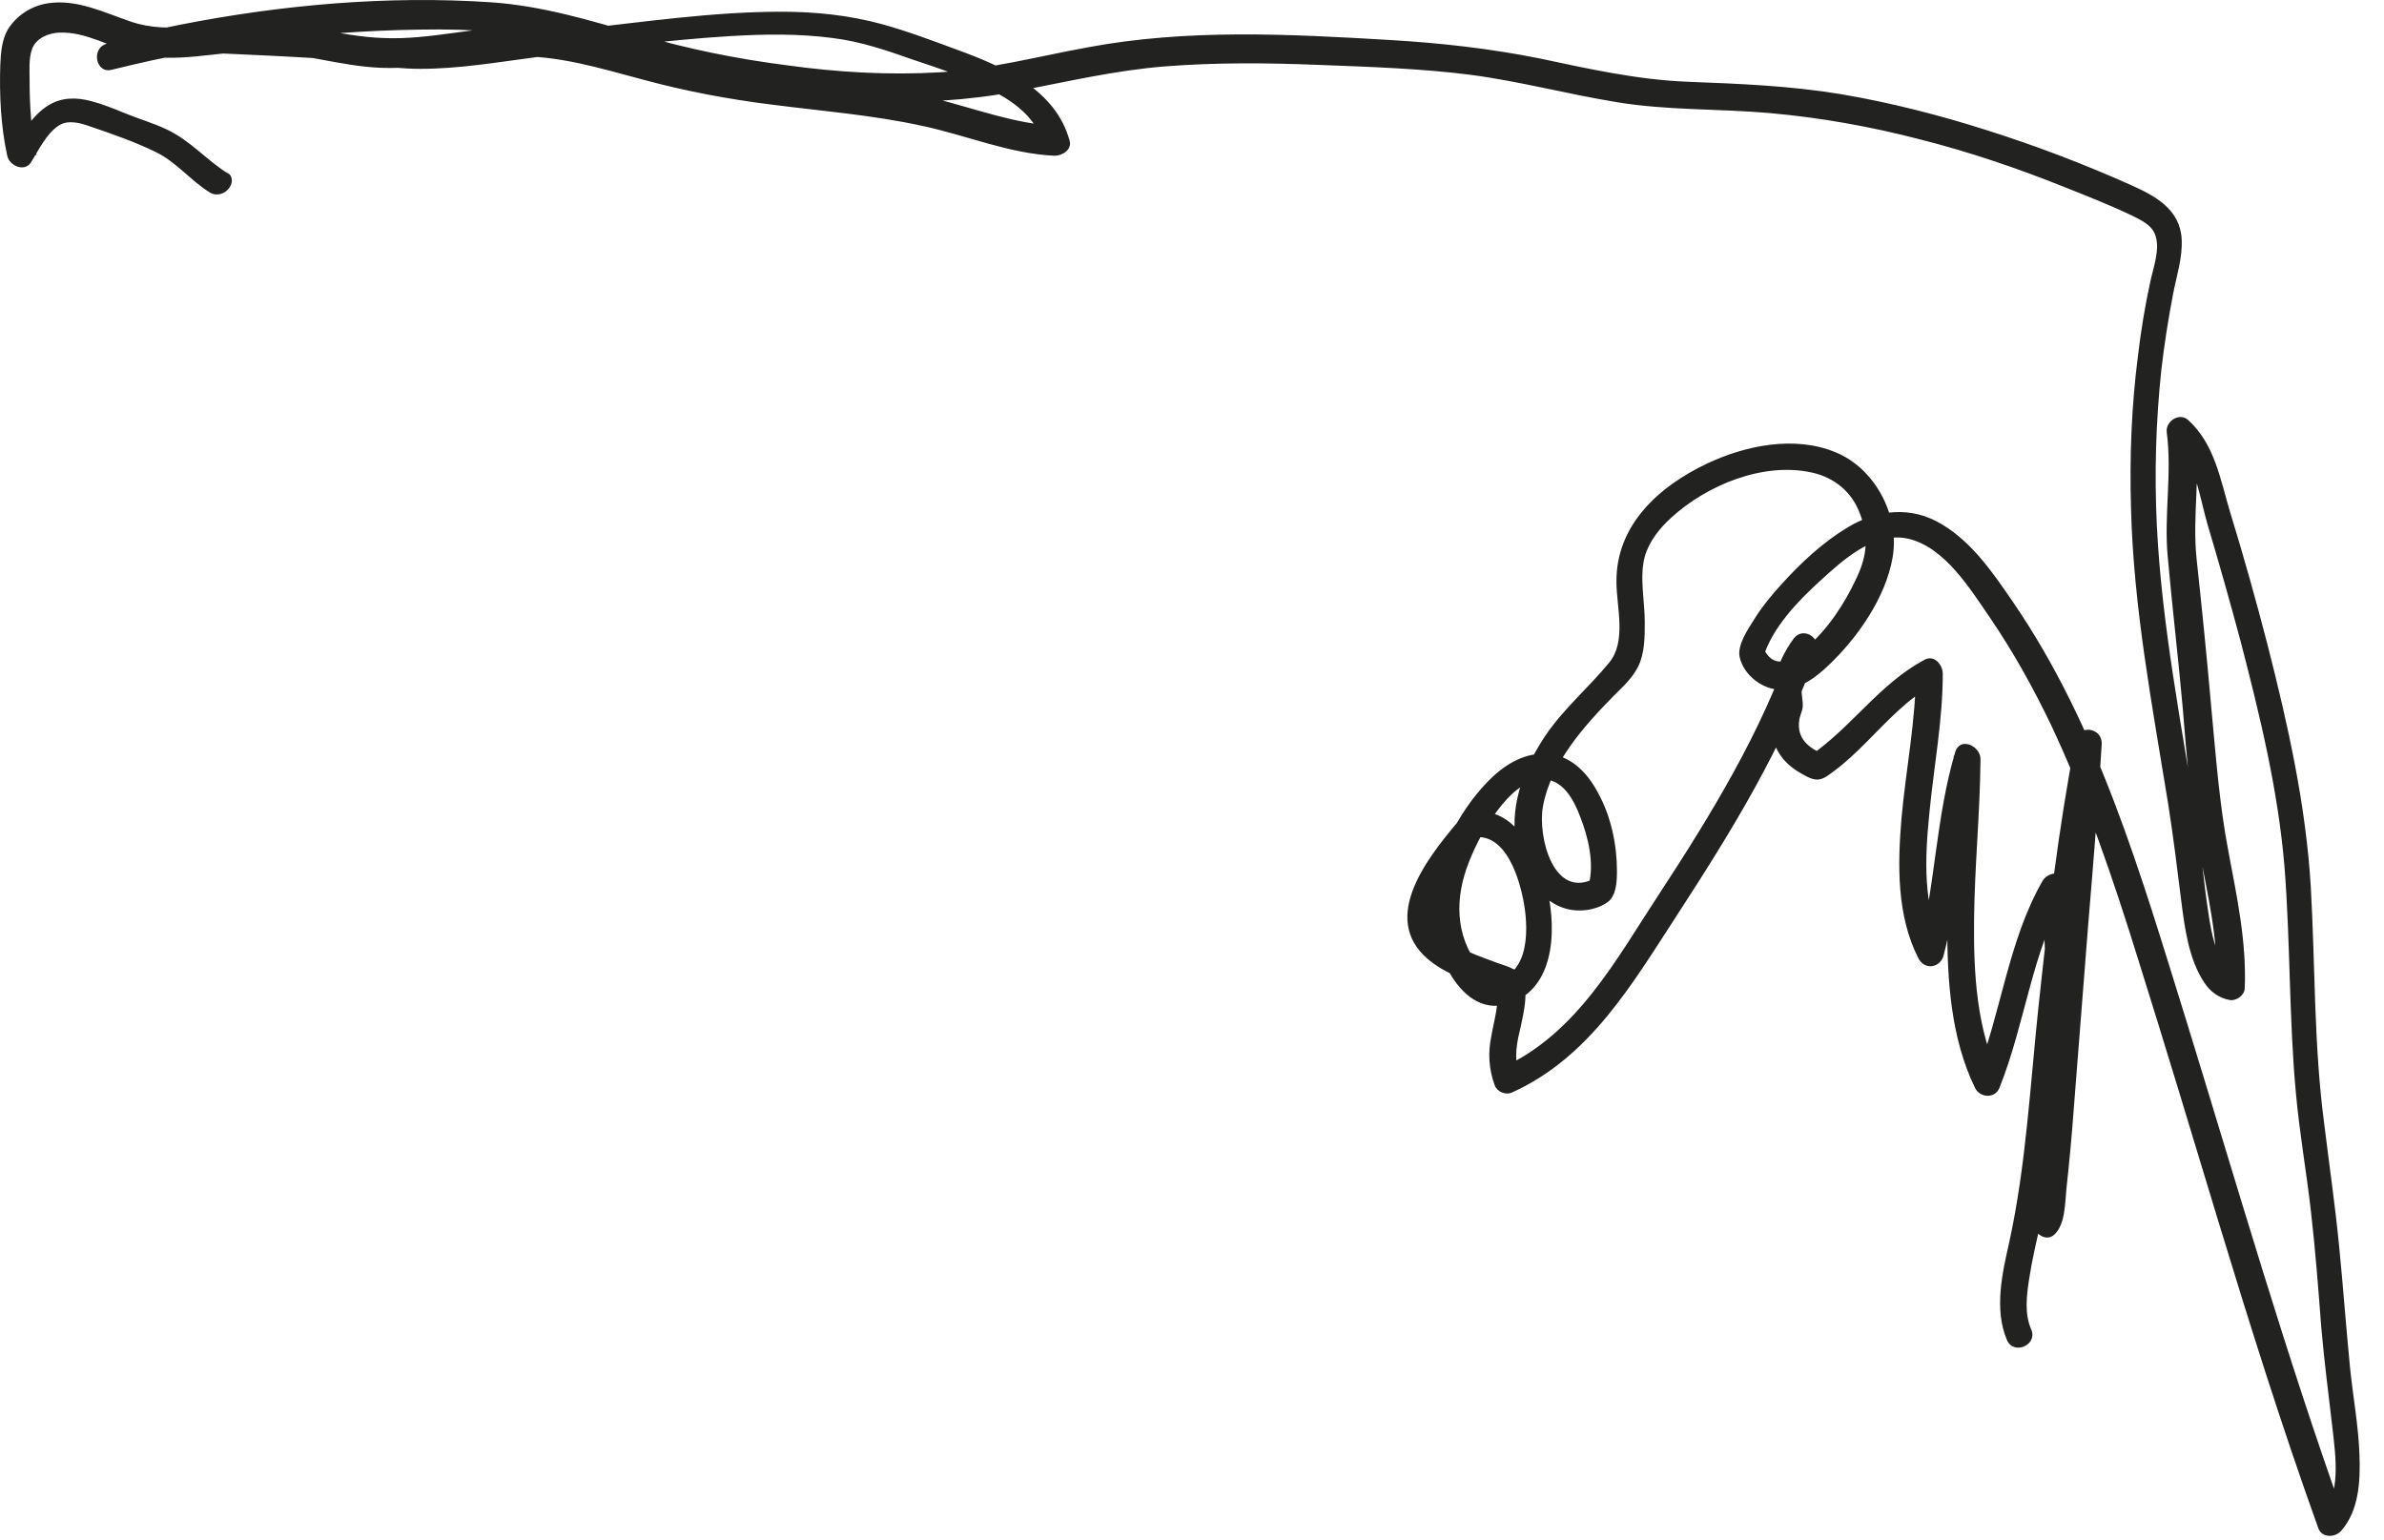 <?xml version="1.0" encoding="utf-8"?>
<svg xmlns="http://www.w3.org/2000/svg" fill="none" height="100%" overflow="visible" preserveAspectRatio="none" style="display: block;" viewBox="0 0 48 31" width="100%">
<path d="M4.626 3.516C4.176 3.246 3.846 2.836 3.356 2.606C3.086 2.476 2.796 2.396 2.506 2.276C2.286 2.186 2.066 2.096 1.836 2.036C1.536 1.956 1.236 1.956 0.966 2.126C0.646 2.326 0.446 2.686 0.256 2.996L0.736 3.126C0.626 2.636 0.596 2.116 0.596 1.616C0.596 1.416 0.576 1.176 0.646 0.986C0.726 0.766 0.976 0.666 1.196 0.656C1.736 0.636 2.236 0.956 2.746 1.086C3.546 1.286 4.346 1.036 5.146 1.036C5.996 1.036 6.836 1.336 7.686 1.366C8.576 1.396 9.446 1.166 10.326 1.136C11.236 1.106 12.086 1.376 12.956 1.606C13.806 1.836 14.656 1.996 15.536 2.106C16.546 2.236 17.576 2.316 18.576 2.536C19.466 2.726 20.326 3.096 21.236 3.136C21.386 3.136 21.586 3.016 21.536 2.836C21.256 1.796 20.186 1.336 19.256 0.996C18.766 0.816 18.266 0.626 17.756 0.486C17.096 0.306 16.416 0.236 15.736 0.236C14.336 0.236 12.946 0.446 11.556 0.596C10.776 0.676 9.996 0.806 9.216 0.876C8.386 0.946 7.606 0.826 6.776 0.726C6.376 0.676 5.966 0.686 5.566 0.666C5.156 0.646 4.756 0.606 4.346 0.586C3.586 0.556 2.816 0.586 2.106 0.896C1.836 1.016 1.946 1.486 2.246 1.406C4.286 0.896 6.356 0.626 8.456 0.596C9.506 0.576 10.526 0.646 11.546 0.906C12.536 1.166 13.496 1.486 14.496 1.686C16.466 2.056 18.506 2.216 20.486 1.836C21.476 1.646 22.456 1.416 23.466 1.336C24.486 1.256 25.516 1.266 26.536 1.306C27.556 1.346 28.586 1.376 29.606 1.506C30.596 1.636 31.566 1.896 32.546 2.056C33.566 2.226 34.596 2.186 35.626 2.276C36.646 2.366 37.656 2.546 38.656 2.806C39.646 3.056 40.616 3.386 41.566 3.766C42.016 3.946 42.476 4.126 42.916 4.336C43.096 4.426 43.326 4.526 43.396 4.736C43.496 5.016 43.356 5.386 43.296 5.666C43.186 6.166 43.106 6.666 43.046 7.166C42.916 8.176 42.876 9.206 42.906 10.226C42.956 12.236 43.336 14.216 43.656 16.196C43.756 16.836 43.836 17.476 43.916 18.126C43.986 18.676 44.066 19.306 44.376 19.776C44.496 19.966 44.676 20.096 44.896 20.136C45.026 20.156 45.186 20.046 45.196 19.906C45.236 18.966 45.036 18.046 44.866 17.136C44.686 16.196 44.616 15.236 44.526 14.286C44.436 13.266 44.336 12.256 44.226 11.246C44.136 10.386 44.316 9.516 44.196 8.646C44.056 8.726 43.906 8.816 43.766 8.896C44.206 9.296 44.286 10.006 44.446 10.556C44.676 11.326 44.896 12.106 45.106 12.886C45.496 14.386 45.866 15.896 45.996 17.446C46.116 18.966 46.086 20.496 46.226 22.006C46.296 22.796 46.436 23.576 46.526 24.366C46.616 25.146 46.676 25.926 46.736 26.716C46.796 27.406 46.886 28.096 46.966 28.786C47.026 29.326 47.136 30.076 46.746 30.516C46.896 30.536 47.056 30.556 47.206 30.576C46.016 27.256 45.046 23.876 44.006 20.506C43.106 17.616 42.256 14.636 40.526 12.116C40.136 11.546 39.706 10.916 39.096 10.556C38.486 10.186 37.806 10.256 37.206 10.616C36.706 10.916 36.266 11.326 35.876 11.756C35.676 11.976 35.476 12.216 35.316 12.476C35.196 12.666 34.976 12.986 35.026 13.226C35.106 13.596 35.496 13.896 35.866 13.886C36.236 13.886 36.566 13.636 36.816 13.396C37.396 12.846 37.966 12.036 38.106 11.226C38.256 10.376 37.746 9.426 36.956 9.106C36.136 8.766 35.146 8.966 34.366 9.336C33.396 9.796 32.536 10.576 32.546 11.716C32.546 12.226 32.756 12.916 32.396 13.346C31.986 13.846 31.496 14.256 31.126 14.796C30.716 15.406 30.406 16.146 30.516 16.906C30.596 17.456 30.926 18.106 31.496 18.286C31.766 18.376 32.126 18.336 32.366 18.166C32.546 18.036 32.556 17.746 32.556 17.536C32.556 17.006 32.436 16.436 32.176 15.966C31.956 15.546 31.606 15.186 31.106 15.176C30.646 15.166 30.256 15.426 29.946 15.746C29.356 16.356 28.836 17.356 28.816 18.216C28.796 19.016 29.386 20.596 30.446 20.186C31.366 19.826 31.336 18.556 31.116 17.766C30.996 17.336 30.796 16.916 30.466 16.616C30.316 16.476 30.126 16.376 29.926 16.346C29.666 16.296 29.516 16.346 29.346 16.556C28.696 17.326 27.726 18.576 28.856 19.396C29.286 19.706 29.816 19.826 30.296 20.046C30.246 19.976 30.186 19.906 30.136 19.836C30.196 20.196 30.086 20.516 30.026 20.866C29.956 21.206 29.976 21.526 30.096 21.856C30.146 21.986 30.316 22.056 30.446 21.996C32.016 21.286 32.866 19.806 33.766 18.426C34.856 16.746 35.916 15.036 36.576 13.126C36.676 12.846 36.306 12.606 36.116 12.856C35.926 13.116 35.786 13.396 35.736 13.716C35.716 13.866 35.746 14.006 35.736 14.156C35.736 14.256 35.686 14.366 35.676 14.476C35.616 14.936 35.836 15.326 36.236 15.556C36.326 15.606 36.446 15.686 36.566 15.696C36.706 15.706 36.816 15.606 36.926 15.526C37.156 15.356 37.366 15.156 37.576 14.946C37.996 14.526 38.416 14.056 38.946 13.776C38.826 13.686 38.696 13.586 38.576 13.496C38.576 14.496 38.376 15.476 38.286 16.466C38.206 17.406 38.186 18.436 38.626 19.296C38.756 19.546 39.076 19.486 39.136 19.226C39.466 17.956 39.466 16.616 39.846 15.356C39.676 15.306 39.506 15.266 39.336 15.216C39.336 16.356 39.206 17.486 39.206 18.626C39.206 19.736 39.276 20.896 39.766 21.906C39.866 22.106 40.166 22.126 40.256 21.906C40.776 20.616 40.906 19.166 41.606 17.946C41.436 17.926 41.266 17.906 41.096 17.876C41.306 20.116 41.096 22.366 40.936 24.606C40.926 24.816 41.186 25.026 41.366 24.856C41.586 24.646 41.576 24.216 41.606 23.936C41.666 23.386 41.716 22.846 41.756 22.296C41.856 21.066 41.946 19.826 42.046 18.596C42.146 17.396 42.246 16.196 42.316 14.986C42.336 14.646 41.846 14.576 41.786 14.916C41.446 16.676 41.236 18.466 41.046 20.246C40.876 21.836 40.796 23.446 40.456 25.006C40.316 25.626 40.146 26.356 40.406 26.976C40.536 27.296 41.036 27.086 40.896 26.766C40.756 26.446 40.806 26.076 40.856 25.746C40.916 25.356 41.006 24.976 41.096 24.586C41.296 23.616 41.346 22.606 41.446 21.626C41.676 19.406 41.896 17.176 42.316 14.986C42.136 14.966 41.966 14.936 41.786 14.916C41.666 16.856 41.476 18.786 41.336 20.716C41.266 21.626 41.206 22.536 41.116 23.446C41.096 23.686 41.066 23.936 41.036 24.176C41.026 24.266 41.006 24.356 40.996 24.446C40.986 24.496 40.996 24.496 40.996 24.476C41.006 24.516 40.856 24.616 41.046 24.436C41.186 24.516 41.336 24.596 41.476 24.686C41.636 22.396 41.846 20.096 41.636 17.806C41.606 17.516 41.246 17.536 41.126 17.736C40.426 18.956 40.296 20.396 39.776 21.696H40.266C39.796 20.726 39.736 19.596 39.746 18.536C39.756 17.456 39.866 16.376 39.876 15.286C39.876 15.016 39.456 14.826 39.366 15.146C38.976 16.456 38.966 17.836 38.626 19.156C38.796 19.136 38.966 19.106 39.136 19.086C38.706 18.256 38.756 17.276 38.846 16.376C38.936 15.436 39.116 14.506 39.116 13.566C39.116 13.386 38.946 13.176 38.746 13.286C37.846 13.766 37.276 14.646 36.446 15.216C36.536 15.206 36.626 15.196 36.716 15.186C36.406 15.056 36.176 14.866 36.226 14.506C36.236 14.416 36.286 14.326 36.296 14.236C36.306 14.116 36.266 13.986 36.276 13.866C36.286 13.606 36.396 13.376 36.556 13.176C36.406 13.086 36.246 12.996 36.096 12.906C35.466 14.746 34.456 16.396 33.396 18.016C32.536 19.326 31.746 20.816 30.246 21.496C30.366 21.546 30.476 21.596 30.596 21.636C30.466 21.296 30.546 20.976 30.626 20.636C30.686 20.356 30.776 19.956 30.656 19.686C30.576 19.496 30.256 19.436 30.086 19.366C29.846 19.276 29.606 19.196 29.386 19.066C29.196 18.966 29.006 18.836 28.906 18.636C28.806 18.416 28.886 18.176 28.986 17.976C29.196 17.516 29.556 17.136 29.876 16.756C29.816 16.786 29.756 16.826 29.706 16.856C30.406 16.796 30.666 17.926 30.716 18.426C30.746 18.756 30.736 19.156 30.556 19.436C30.346 19.766 30.006 19.756 29.776 19.456C29.286 18.816 29.296 18.066 29.576 17.356C29.726 16.976 29.926 16.606 30.176 16.286C30.376 16.026 30.656 15.736 31.006 15.696C31.446 15.646 31.686 16.096 31.816 16.446C31.976 16.846 32.106 17.396 31.986 17.816C32.036 17.766 32.086 17.716 32.126 17.676C31.276 18.146 30.956 16.836 31.066 16.236C31.226 15.366 31.886 14.626 32.486 14.016C32.676 13.826 32.866 13.656 32.986 13.416C33.116 13.146 33.116 12.826 33.116 12.526C33.116 12.096 33.006 11.626 33.116 11.206C33.206 10.896 33.416 10.636 33.646 10.426C34.366 9.766 35.506 9.296 36.486 9.516C36.936 9.616 37.286 9.906 37.446 10.336C37.626 10.806 37.596 11.176 37.386 11.626C37.146 12.146 36.806 12.666 36.376 13.036C36.046 13.326 35.706 13.496 35.496 13.036V13.246C35.686 12.636 36.186 12.116 36.646 11.696C37.106 11.276 37.736 10.696 38.416 10.846C39.156 11.016 39.666 11.856 40.066 12.436C40.536 13.126 40.936 13.846 41.296 14.596C42.016 16.126 42.556 17.726 43.056 19.336C43.606 21.086 44.136 22.846 44.666 24.596C45.296 26.666 45.946 28.736 46.676 30.766C46.746 30.966 47.006 30.966 47.136 30.826C47.496 30.416 47.526 29.826 47.506 29.296C47.486 28.706 47.376 28.126 47.316 27.536C47.236 26.716 47.176 25.896 47.096 25.086C47.016 24.266 46.896 23.446 46.796 22.626C46.586 21.046 46.616 19.446 46.526 17.856C46.426 16.196 46.066 14.596 45.656 12.986C45.426 12.096 45.176 11.206 44.906 10.326C44.706 9.666 44.596 8.946 44.056 8.456C43.876 8.296 43.596 8.486 43.626 8.706C43.736 9.536 43.566 10.376 43.646 11.216C43.736 12.226 43.856 13.226 43.946 14.236C44.026 15.196 44.096 16.156 44.276 17.096C44.446 17.996 44.666 18.906 44.626 19.816C44.726 19.736 44.826 19.666 44.926 19.586C44.786 19.566 44.686 19.306 44.646 19.166C44.546 18.896 44.496 18.616 44.456 18.326C44.366 17.746 44.326 17.166 44.236 16.596C43.926 14.596 43.526 12.606 43.426 10.576C43.376 9.536 43.406 8.496 43.516 7.456C43.576 6.936 43.656 6.426 43.756 5.906C43.826 5.546 43.946 5.186 43.926 4.816C43.896 4.216 43.396 3.946 42.906 3.726C41.966 3.306 40.996 2.936 40.016 2.626C39.046 2.316 38.066 2.066 37.066 1.896C36.036 1.726 35.016 1.686 33.976 1.646C32.966 1.606 31.986 1.386 30.996 1.176C29.996 0.976 29.006 0.866 27.996 0.806C25.966 0.686 23.896 0.576 21.886 0.956C20.896 1.136 19.926 1.396 18.916 1.456C17.896 1.516 16.866 1.456 15.856 1.316C14.836 1.186 13.846 0.986 12.856 0.696C11.876 0.406 10.906 0.116 9.886 0.046C7.806 -0.094 5.676 0.096 3.636 0.496C3.136 0.596 2.636 0.706 2.136 0.826C2.186 0.996 2.226 1.166 2.276 1.336C2.896 1.066 3.566 1.036 4.236 1.066C4.906 1.096 5.586 1.126 6.266 1.166C7.006 1.216 7.726 1.386 8.466 1.386C9.236 1.386 9.996 1.256 10.756 1.156C12.066 0.986 13.396 0.806 14.716 0.726C15.396 0.686 16.086 0.676 16.766 0.766C17.336 0.836 17.856 1.016 18.396 1.206C18.906 1.376 19.426 1.546 19.906 1.786C20.346 2.006 20.836 2.326 20.976 2.836L21.276 2.536C20.436 2.496 19.636 2.186 18.826 1.986C17.916 1.756 16.966 1.686 16.046 1.566C15.106 1.446 14.176 1.316 13.256 1.076C12.346 0.836 11.446 0.536 10.496 0.536C9.566 0.536 8.656 0.806 7.726 0.766C6.826 0.736 5.956 0.426 5.056 0.436C4.256 0.436 3.426 0.706 2.636 0.436C2.106 0.256 1.546 -0.024 0.966 0.066C0.636 0.116 0.336 0.306 0.156 0.596C0.036 0.806 0.016 1.066 0.006 1.306C-0.014 1.906 0.016 2.546 0.146 3.136C0.186 3.336 0.496 3.476 0.626 3.266C0.776 3.026 0.936 2.686 1.186 2.526C1.376 2.406 1.616 2.476 1.816 2.546C2.256 2.696 2.716 2.856 3.126 3.056C3.546 3.256 3.836 3.636 4.226 3.876C4.516 4.046 4.846 3.626 4.556 3.456L4.626 3.516Z" fill="#222221" id="Vector"/>
</svg>